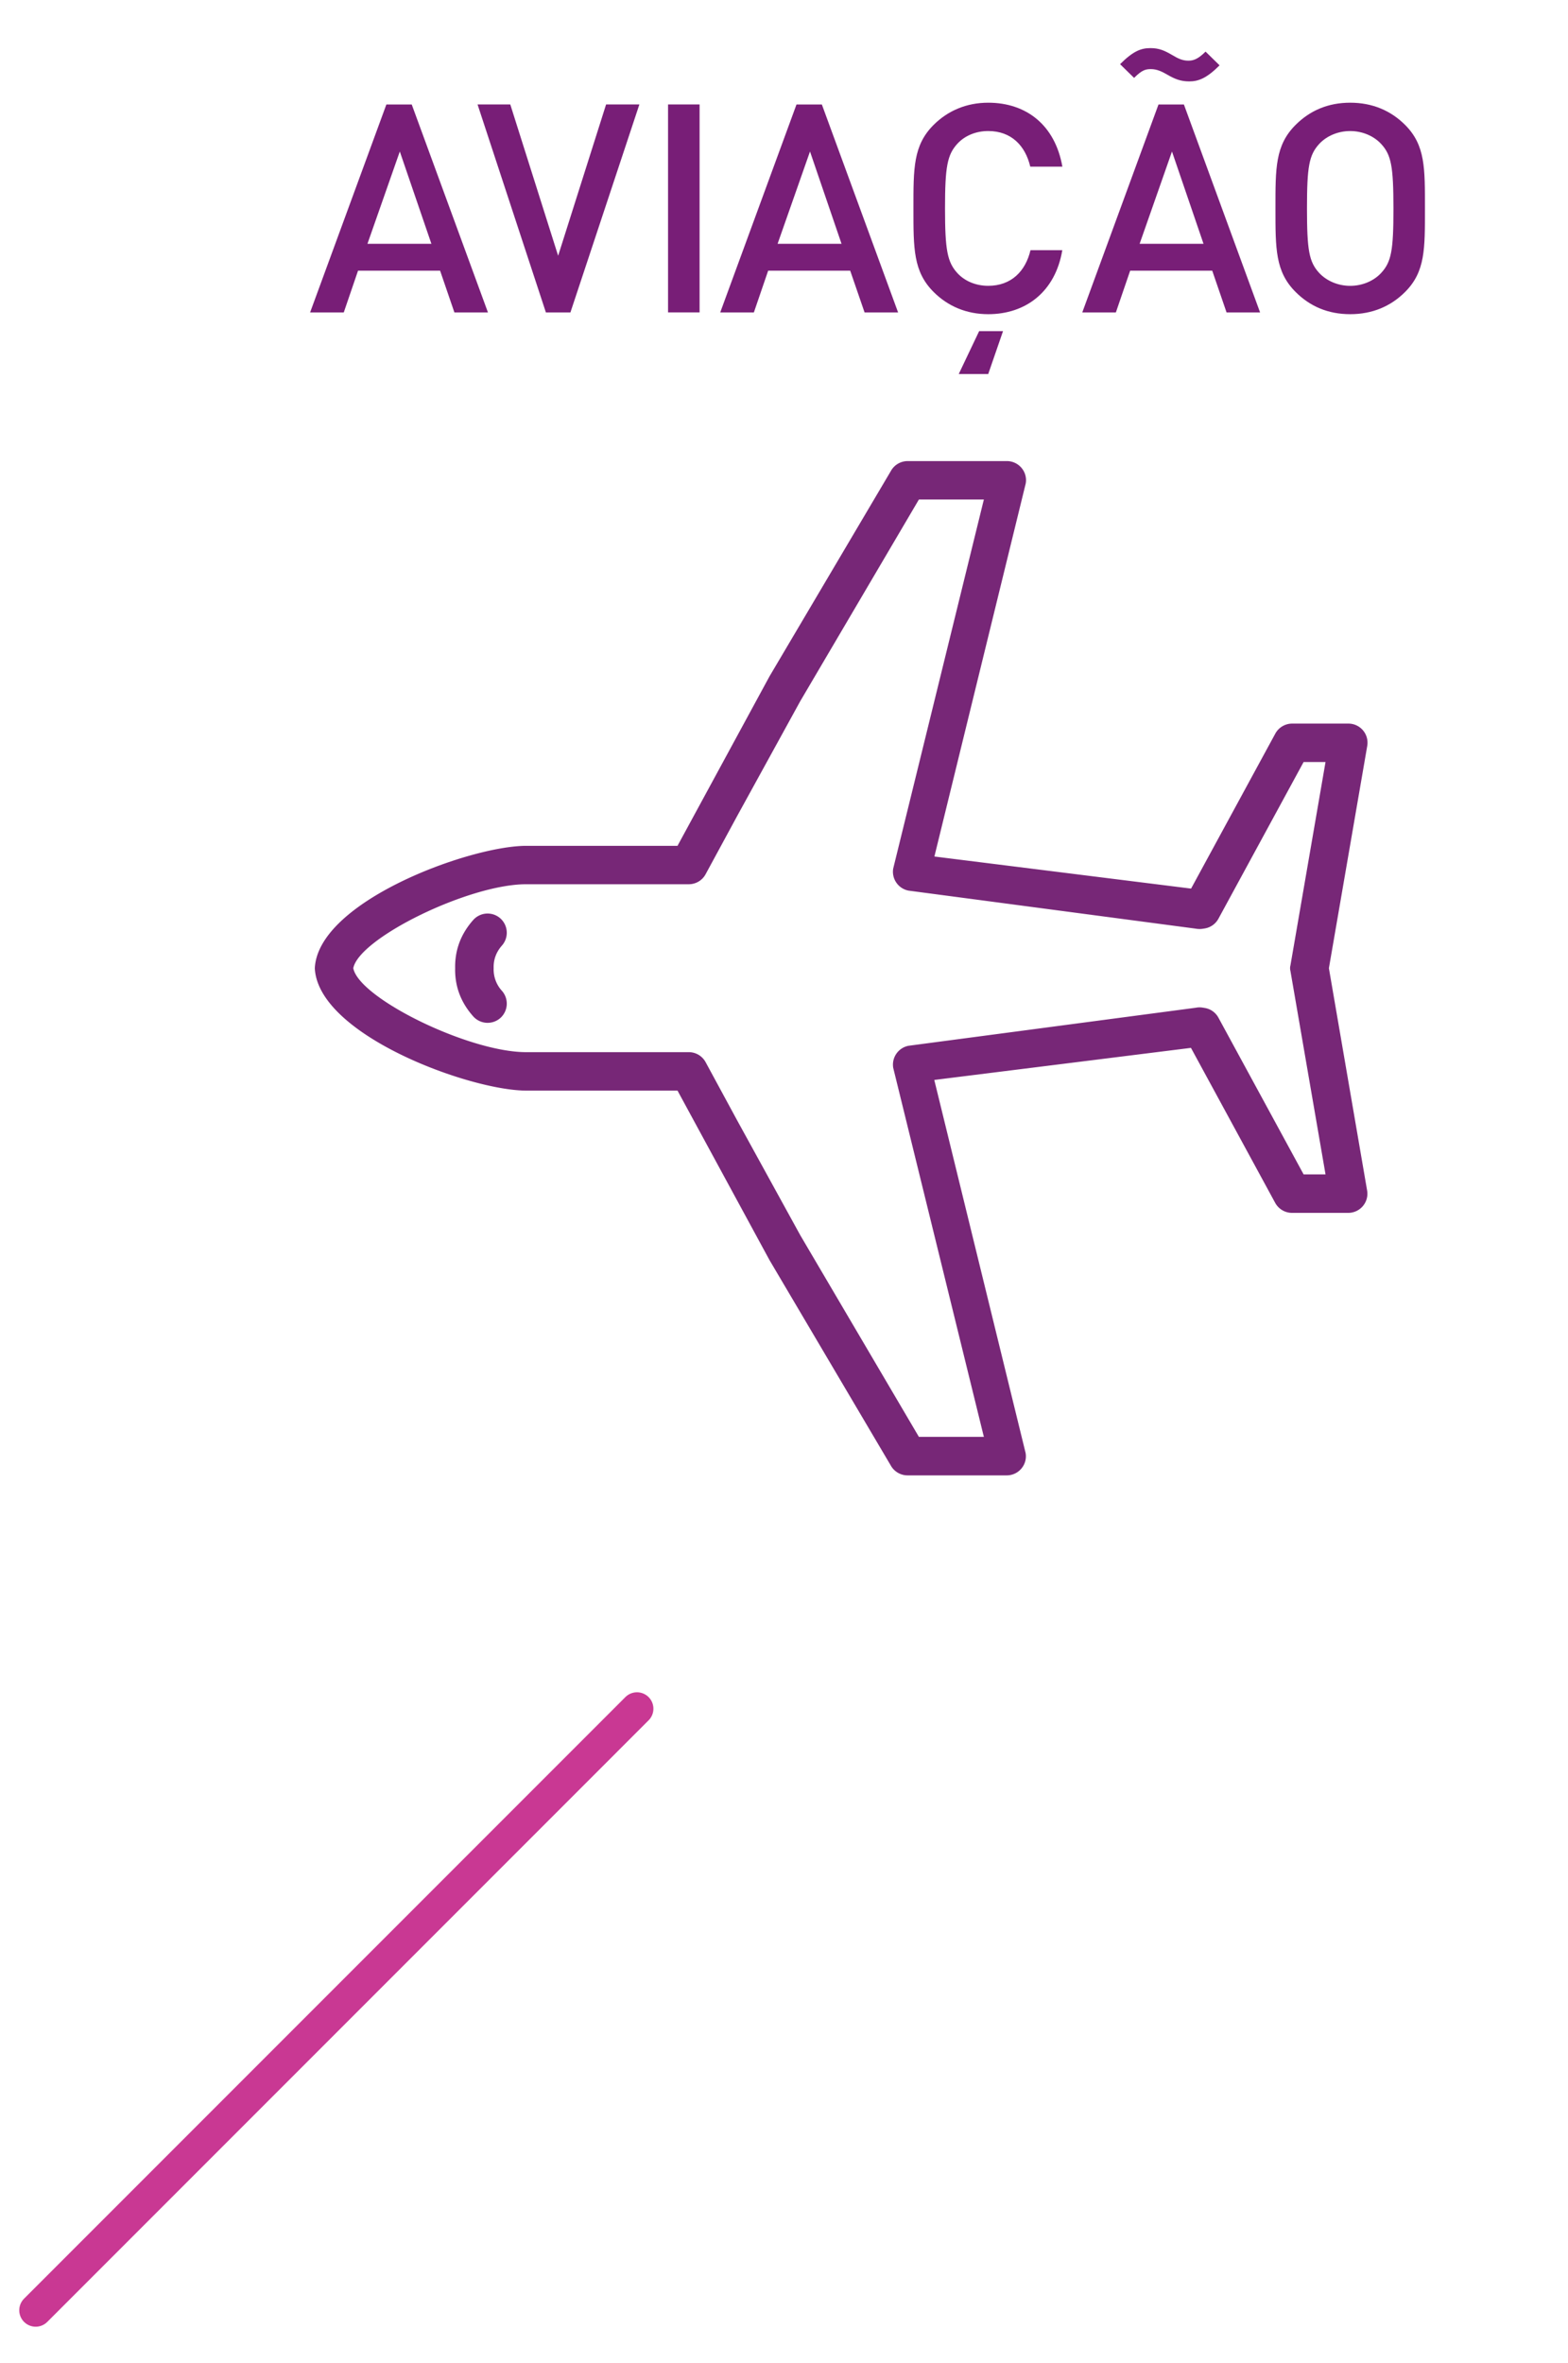 <svg id="Layer_1" xmlns="http://www.w3.org/2000/svg" width="91.941" height="138.5" viewBox="0 0 91.941 138.5"><path fill="#781E77" d="M26.644 18.312l-.839-2.448h-4.811l-.837 2.448h-1.974l4.472-12.188h1.487l4.469 12.188h-1.967zM23.443 8.88l-1.897 5.409h3.749L23.443 8.88z"/><g fill="#781E77"><path d="M33.447 18.312h-1.438L28.002 6.123h1.919l2.806 8.868 2.811-8.868h1.952l-4.043 12.189zM39.172 18.312V6.123h1.849v12.188h-1.849z"/></g><path fill="#781E77" d="M50.695 18.312l-.843-2.448h-4.81l-.838 2.448h-1.973l4.472-12.188h1.487l4.47 12.188h-1.965zm-3.2-9.432l-1.9 5.409h3.749L47.495 8.88zM57.945 18.415c-1.27 0-2.362-.462-3.202-1.302-1.196-1.198-1.183-2.55-1.183-4.896s-.017-3.698 1.183-4.896c.84-.838 1.936-1.301 3.202-1.301 2.24 0 3.921 1.316 4.348 3.748h-1.882c-.291-1.232-1.114-2.088-2.466-2.088-.723 0-1.37.273-1.8.736-.601.65-.733 1.354-.733 3.8 0 2.448.136 3.15.733 3.8.43.463 1.077.736 1.8.736 1.352 0 2.188-.855 2.479-2.088h1.865c-.408 2.433-2.137 3.751-4.344 3.751zm0 3.509h-1.729l1.198-2.517h1.4l-.869 2.517zM71.92 18.312l-.84-2.448h-4.812l-.838 2.448h-1.97l4.469-12.188h1.49l4.467 12.188H71.92zM69.729 4.771c-.496 0-.839-.137-1.283-.394-.322-.188-.613-.326-.959-.326-.291 0-.514.035-.989.515l-.821-.805c.771-.771 1.231-.941 1.78-.941.495 0 .818.136 1.283.41.343.205.599.326.938.326.274 0 .549-.068 1.011-.531l.821.805c-.77.771-1.25.941-1.781.941zM68.72 8.88l-1.897 5.409h3.746L68.72 8.88zM82.389 17.113c-.84.839-1.919 1.302-3.219 1.302-1.303 0-2.363-.462-3.202-1.302-1.197-1.198-1.181-2.55-1.181-4.896s-.02-3.698 1.181-4.896c.839-.838 1.899-1.301 3.202-1.301 1.3 0 2.379.461 3.219 1.301 1.196 1.197 1.163 2.55 1.163 4.896s.033 3.698-1.163 4.896zm-1.406-8.678c-.428-.463-1.096-.754-1.813-.754-.721 0-1.387.291-1.816.754-.598.65-.718 1.336-.718 3.783 0 2.448.12 3.133.718 3.783.433.462 1.099.753 1.816.753s1.386-.291 1.813-.753c.604-.65.723-1.335.723-3.783-.003-2.447-.122-3.133-.723-3.783z"/><path fill="none" stroke="#C93893" stroke-width="1.926" stroke-linecap="round" stroke-linejoin="round" stroke-miterlimit="10" d="M2.092 135.41l35.258-35.259"/><g fill="#772777"><path d="M29.336 53.826a1.127 1.127 0 0 0-1.591.1c-.81.912-1.075 1.896-1.057 2.821-.021.926.247 1.912 1.057 2.822a1.13 1.13 0 0 0 1.591.101 1.132 1.132 0 0 0 .1-1.59 1.858 1.858 0 0 1-.49-1.333c-.015-.436.107-.9.49-1.332a1.131 1.131 0 0 0-.1-1.589"/><path d="M77.921 56.748l2.247-13.021a1.12 1.12 0 0 0-1.109-1.316h-3.292c-.412 0-.792.227-.989.588l-4.938 9.083-15.051-1.88 5.354-21.86a1.11 1.11 0 0 0-.247-.919 1.125 1.125 0 0 0-.858-.398h-5.815c-.412 0-.792.225-.99.588L45.122 39.64l-5.396 9.936h-8.871c-3.304 0-12.209 3.258-12.396 7.174.188 3.914 9.093 7.172 12.396 7.172h8.871l5.396 9.938 7.104 12.027c.198.362.578.588.99.588h5.815c.331 0 .646-.146.858-.399a1.11 1.11 0 0 0 .247-.918l-5.354-21.86 15.051-1.88 4.938 9.083c.197.361.577.588.989.588h3.292c.332 0 .648-.146.862-.4s.306-.588.247-.918l-2.24-13.023zm-1.483 12.084l-4.994-9.183a1.113 1.113 0 0 0-.813-.572l-.122-.02a1.094 1.094 0 0 0-.391.008l-16.847 2.23a1.127 1.127 0 0 0-.896 1.295l5.315 21.629h-3.809l-6.956-11.82-3.705-6.738-1.845-3.404a1.118 1.118 0 0 0-.987-.588h-9.541c-3.354 0-9.796-3.158-10.132-4.921.336-1.763 6.776-4.921 10.132-4.921h9.541c.413 0 .792-.225.987-.589l1.845-3.402 3.705-6.741 6.956-11.818h3.809l-5.315 21.627c-.104.604.295 1.18.896 1.297l16.847 2.23c.129.023.262.027.391.008l.122-.019a1.12 1.12 0 0 0 .813-.573l4.994-9.184h1.285l-2.059 11.932a.544.544 0 0 0-.019.153.53.53 0 0 0 .019.153l2.059 11.931h-1.285z"/></g></svg>